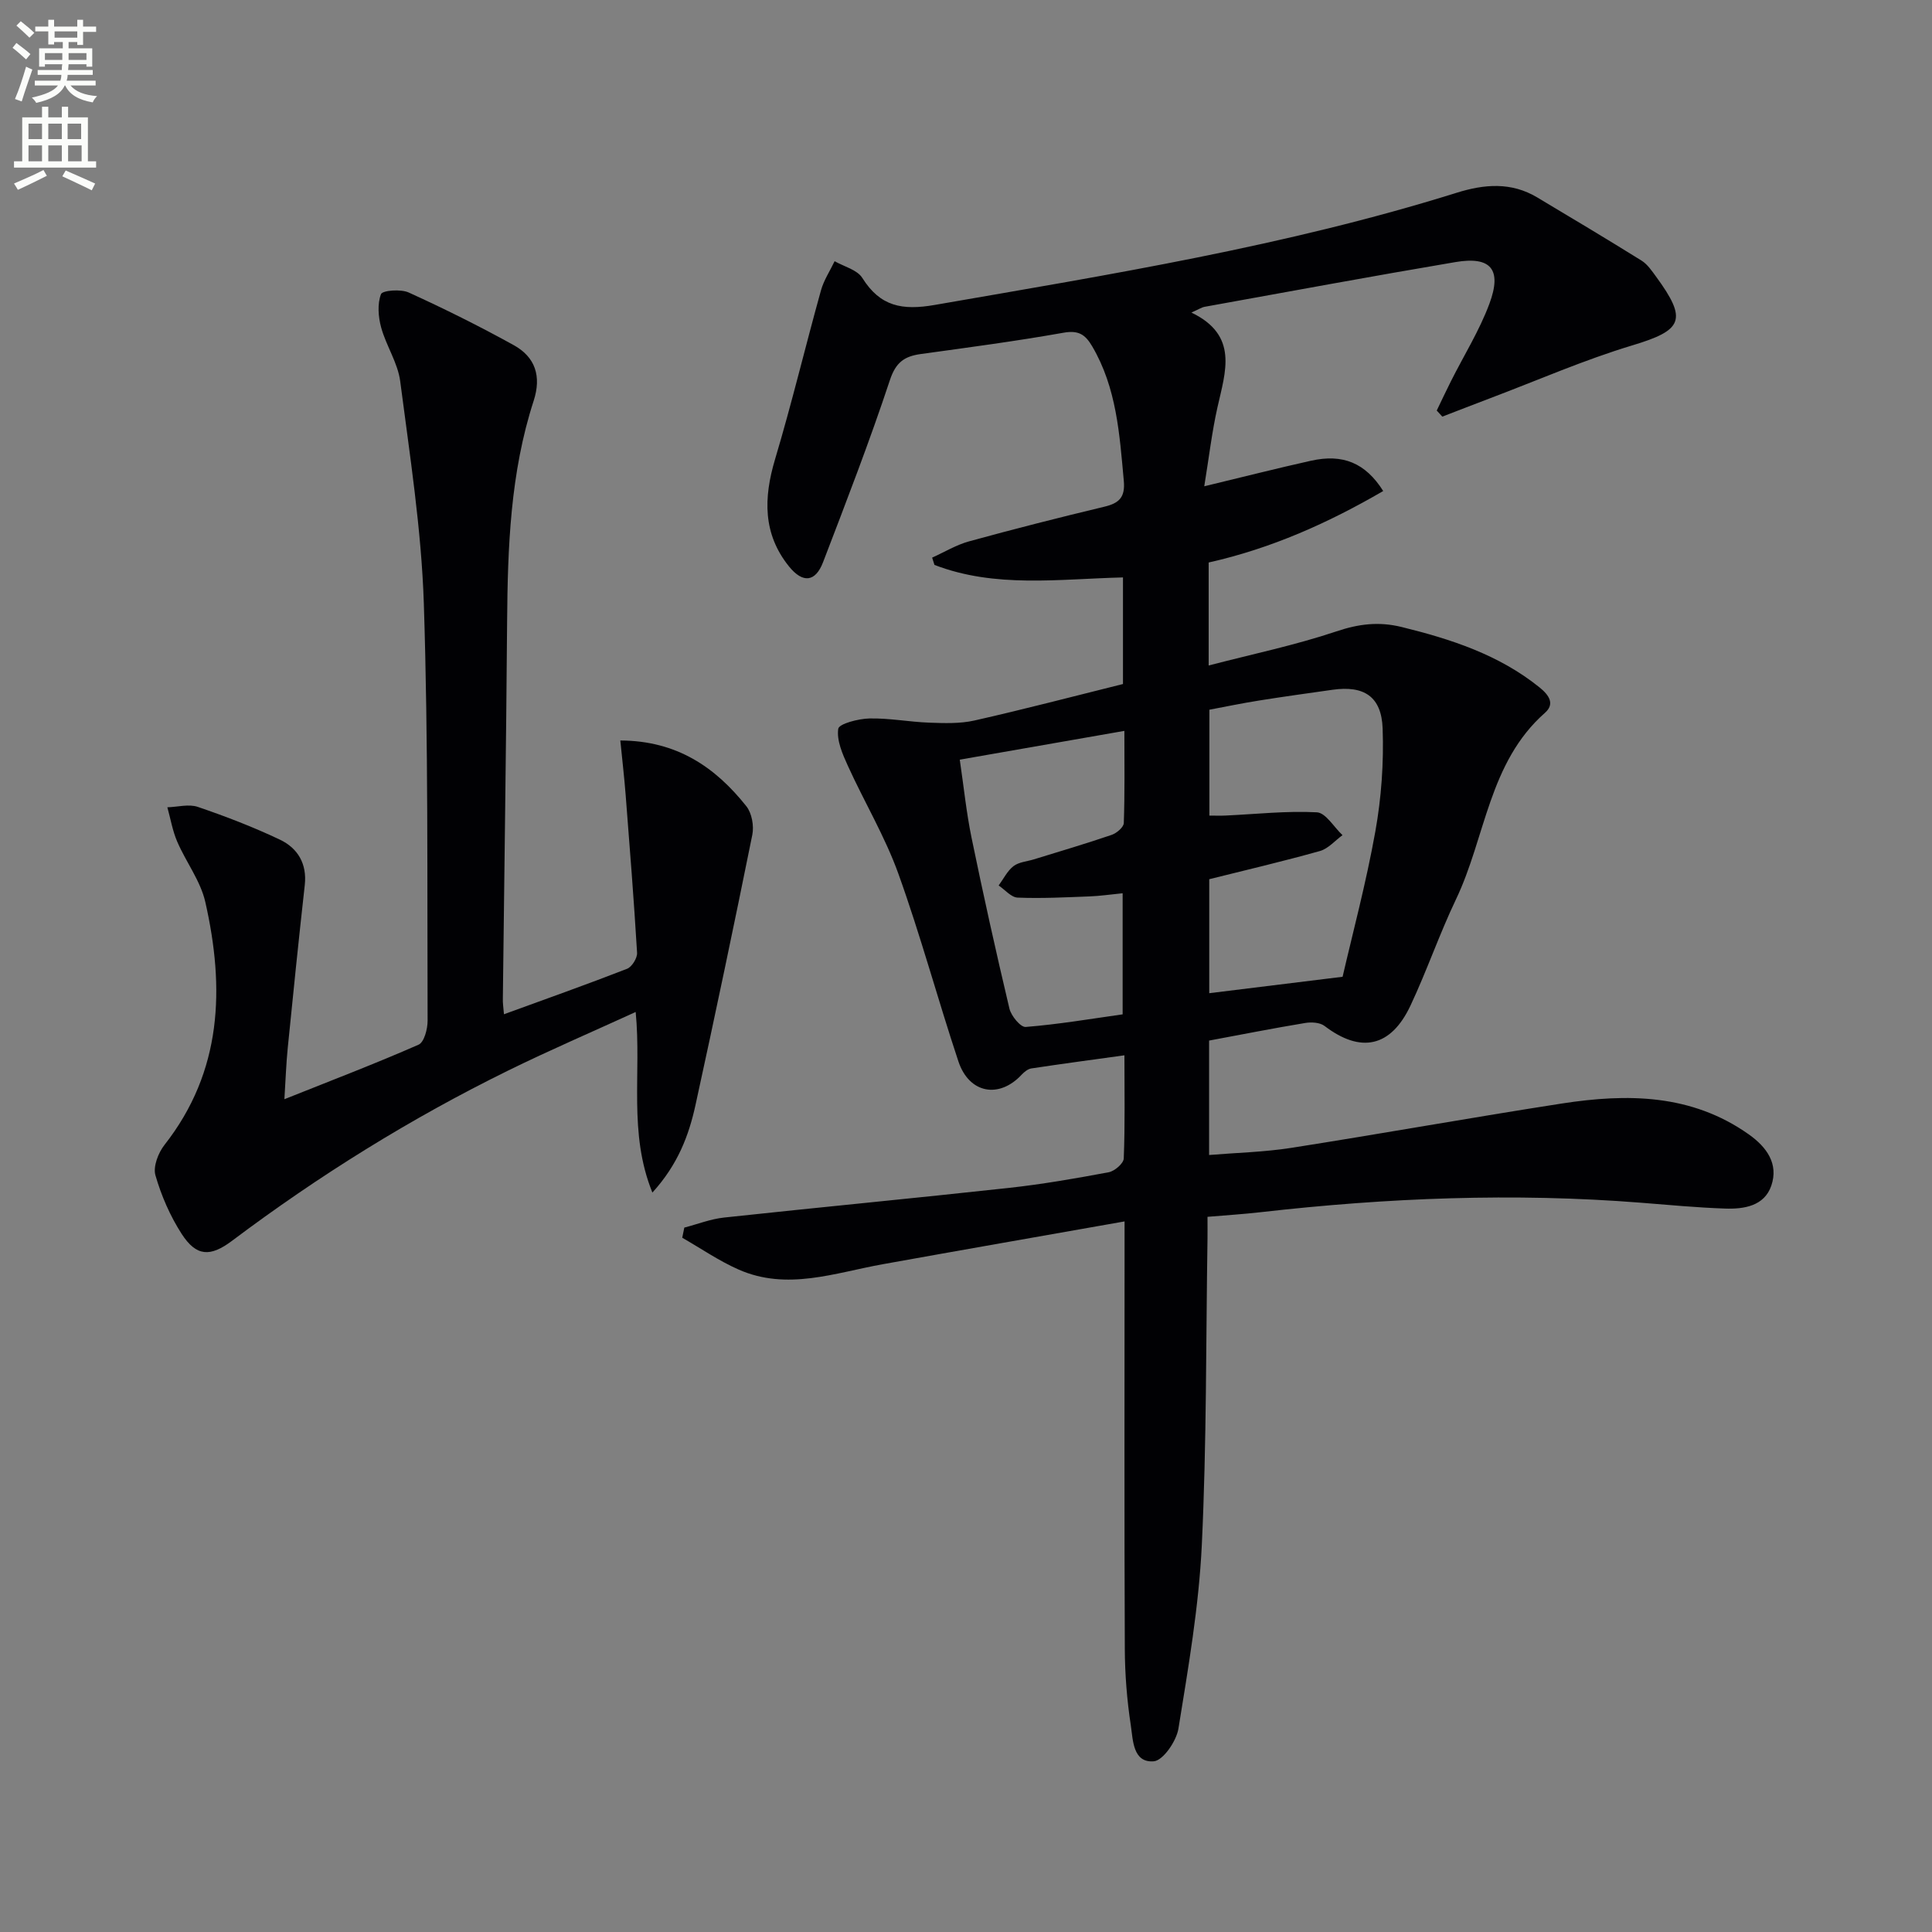 <svg enable-background="new 0 0 400 400" viewBox="0 0 400 400" xmlns="http://www.w3.org/2000/svg"><rect x="0" y="0" width="400" height="400" fill="#808080" stroke="none"/><path d="m2.6 9.9.8-1c.9.7 1.9 1.4 2.9 2.3l-.9 1.1c-1.1-1-2-1.8-2.8-2.4zm.5 10.6c.9-2.1 1.6-4.3 2.3-6.7.4.2.8.4 1.3.6-.7 2.1-1.5 4.3-2.2 6.6zm.3-15.2.9-.9c1 .8 2 1.6 2.8 2.4l-1 1c-.9-.9-1.8-1.7-2.7-2.5zm12.6-1.2h1.2v1.4h2.7v1.1h-2.7v2.7h-1.2v-.6h-1.8v1.3h4.9v3.8h-1.2v-.5h-3.7c0 .4-.1.9-.1 1.2h5.1v1h-5.2c0 .5-.1.9-.2 1.2h6v1h-5.2c1.1 1.3 2.9 2 5.5 2.2-.4.4-.7.8-.9 1.3-2.9-.5-4.8-1.6-5.7-3.5h-.1c-.8 1.7-2.7 2.9-5.9 3.6-.2-.4-.6-.8-.9-1.1 2.8-.6 4.6-1.4 5.4-2.5h-4.8v-1h5.3c.1-.3.2-.7.2-1.2h-4.9v-1h5c0-.4 0-.8.1-1.2h-3.6v.5h-1.2v-3.8h4.9v-1.3h-1.8v.5h-1.2v-2.7h-2.7v-1h2.7v-1.4h1.2v1.4h4.8zm-6.7 8.3h3.6c0-.4 0-.9 0-1.4h-3.6zm1.9-4.6h4.8v-1.3h-4.7v1.3zm6.7 3.2h-3.7v1.4h3.7z" fill="#fbfcfa"/><path d="m8.7 22.1h1.3v2.2h2.8v-2.2h1.3v2.2h4.1v9.1h1.7v1.3h-17v-1.3h1.7v-9.1h4.1zm.3 13.1.7 1.2c-1.8.9-3.8 1.9-6 2.9-.2-.4-.5-.8-.8-1.3 2.3-1 4.4-1.9 6.1-2.8zm-3.1-6.4h2.8v-3.2h-2.8zm0 4.6h2.8v-3.3h-2.8zm4.1-4.6h2.8v-3.2h-2.8zm0 4.6h2.8v-3.3h-2.8zm3.6 1.9c2.1.9 4.1 1.8 6.1 2.7l-.7 1.4c-2.2-1.1-4.2-2-6.1-2.9zm3.2-9.7h-2.8v3.2h2.8zm-2.7 7.8h2.8v-3.3h-2.8z" fill="#fbfcfa"/><g fill="#010104"><path d="m297.46 85c.98-2.03 1.93-4.06 2.94-6.07 2.68-5.34 5.89-10.47 7.96-16.03 2.66-7.14.31-9.88-7.02-8.64-17.34 2.93-34.63 6.14-51.93 9.26-.62.11-1.18.5-2.74 1.19 9.81 4.73 7.05 12.21 5.39 19.63-1.15 5.13-1.76 10.39-2.73 16.34 8.05-1.94 15.05-3.72 22.09-5.29 6.59-1.47 11.27.43 14.96 6.27-11.34 6.59-23.12 11.88-36.14 14.8v21.32c9.08-2.36 17.92-4.2 26.42-7.05 4.63-1.56 8.78-2.08 13.52-.92 10.26 2.52 20.13 5.73 28.54 12.49 2.05 1.65 3.21 3.46 1.15 5.28-11.66 10.28-12.28 25.76-18.42 38.61-3.43 7.18-6.02 14.76-9.41 21.97-4.08 8.69-10.32 9.96-17.81 4.25-.96-.73-2.73-.83-4.02-.61-6.54 1.08-13.05 2.37-19.88 3.64v23.69c5.65-.47 11.4-.6 17.04-1.48 18.68-2.93 37.3-6.28 55.99-9.18 13.53-2.09 26.84-2.01 38.72 6.4 3.71 2.63 6.19 6.1 4.65 10.61-1.45 4.23-5.67 4.88-9.6 4.74-5.81-.2-11.61-.75-17.4-1.21-26.31-2.08-52.53-1.02-78.71 1.96-3.57.41-7.16.63-11.02.96 0 1.92.02 3.23 0 4.55-.33 21.15-.17 42.31-1.18 63.43-.61 12.72-2.8 25.39-4.84 37.99-.42 2.58-3.18 6.61-5.11 6.76-4.34.34-4.29-4.42-4.75-7.46-.8-5.24-1.22-10.59-1.24-15.89-.12-27.33-.05-54.67-.05-82 0-1.78 0-3.56 0-6.43-17.2 3.04-33.66 5.91-50.1 8.87-9.9 1.78-19.77 5.52-29.8 1.1-4.07-1.79-7.8-4.37-11.68-6.59.14-.7.29-1.4.43-2.1 2.74-.71 5.44-1.78 8.23-2.08 19.66-2.12 39.34-3.99 58.99-6.14 6.92-.76 13.81-1.96 20.65-3.24 1.22-.23 3.07-1.82 3.11-2.85.28-6.94.14-13.89.14-21.36-6.86.95-13.08 1.78-19.28 2.72-.71.11-1.45.71-1.98 1.27-4.66 5.04-10.89 3.94-13.11-2.72-4.29-12.9-7.83-26.07-12.43-38.86-2.77-7.71-7.06-14.86-10.46-22.35-1.1-2.42-2.35-5.25-1.99-7.66.16-1.05 4.17-2.09 6.46-2.14 4.12-.09 8.26.72 12.4.87 3.11.11 6.35.23 9.35-.45 10.2-2.3 20.32-4.96 30.74-7.55 0-7.34 0-14.57 0-22.07-13.28.32-26.44 2.26-39.03-2.59-.16-.5-.32-1-.48-1.51 2.54-1.14 4.99-2.64 7.65-3.37 9.28-2.55 18.6-4.92 27.96-7.16 3.06-.73 4.39-1.9 4.07-5.38-.88-9.62-1.47-19.21-6.55-27.85-1.46-2.48-2.86-3.35-5.95-2.8-9.8 1.74-19.68 3.05-29.55 4.41-3.36.47-5.15 1.7-6.37 5.38-4.21 12.71-9.05 25.22-13.85 37.73-1.58 4.11-4.19 4.4-7.05.86-5.43-6.74-5.27-14.17-2.89-22.16 3.46-11.57 6.27-23.34 9.51-34.98.59-2.12 1.87-4.04 2.83-6.05 1.96 1.12 4.67 1.77 5.73 3.46 3.71 5.92 8.26 6.77 15.02 5.59 36.32-6.31 72.71-12.17 108-23.21 5.78-1.81 11.33-2.27 16.73.96 7.22 4.32 14.45 8.63 21.59 13.08 1.22.76 2.12 2.11 3 3.31 6.59 9 5.51 11.1-4.93 14.24-9.96 3-19.56 7.21-29.32 10.9-3.34 1.26-6.67 2.57-10.01 3.85-.37-.43-.76-.84-1.15-1.26zm-19.49 117.23c2.05-8.9 4.87-19.41 6.78-30.09 1.25-6.98 1.76-14.21 1.51-21.3-.23-6.66-3.88-8.95-10.37-8.03-5.08.72-10.17 1.42-15.23 2.23-3.53.56-7.04 1.29-10.27 1.9v21.92c1.37 0 2.37.04 3.36-.01 6.3-.29 12.62-1 18.89-.67 1.85.1 3.54 3.08 5.31 4.73-1.54 1.12-2.94 2.79-4.66 3.28-7.63 2.14-15.35 3.95-22.93 5.84v23.6c8.76-1.07 17.21-2.11 27.61-3.4zm-45.54 7.78c0-8.57 0-16.62 0-25.07-2.56.25-4.68.57-6.82.65-4.97.19-9.96.45-14.92.25-1.34-.05-2.62-1.63-3.93-2.51 1.01-1.37 1.79-3.02 3.08-4.01 1.11-.85 2.79-.96 4.22-1.4 5.38-1.66 10.78-3.25 16.1-5.07 1.03-.35 2.48-1.58 2.51-2.45.22-6.21.12-12.44.12-19.08-11.78 2.06-22.66 3.96-34.08 5.96.84 5.7 1.37 10.97 2.43 16.12 2.44 11.85 5.06 23.66 7.85 35.42.36 1.52 2.32 3.89 3.37 3.8 6.75-.54 13.43-1.67 20.07-2.61z"/><path d="m104.34 209.99c8.75-3.19 17.16-6.17 25.48-9.41 1.01-.39 2.14-2.22 2.08-3.31-.65-10.88-1.51-21.76-2.36-32.63-.29-3.74-.73-7.46-1.11-11.33 11.71.04 19.68 5.54 26.1 13.62 1.13 1.43 1.6 4.05 1.23 5.9-3.77 18.67-7.69 37.32-11.76 55.93-1.38 6.31-3.64 12.34-8.93 18.15-5.03-12.43-2.22-24.65-3.46-37.39-9.01 4.12-17.79 7.9-26.37 12.11-20.19 9.92-39.23 21.76-57.22 35.28-4.48 3.36-7.36 3.26-10.4-1.43-2.39-3.7-4.22-7.92-5.44-12.15-.52-1.8.59-4.66 1.89-6.31 11.97-15.26 12.47-32.47 8.44-50.26-.99-4.38-4-8.28-5.82-12.51-.97-2.25-1.38-4.74-2.04-7.11 2.12-.06 4.44-.72 6.31-.08 5.77 1.97 11.5 4.17 17.01 6.79 3.66 1.75 5.62 4.96 5.13 9.39-1.25 11.21-2.4 22.43-3.52 33.66-.33 3.27-.44 6.56-.7 10.68 9.77-3.9 18.87-7.38 27.78-11.29 1.16-.51 1.88-3.26 1.87-4.97-.1-28.79.15-57.6-.78-86.37-.5-15.37-2.91-30.7-4.89-46-.49-3.82-2.91-7.36-3.95-11.16-.6-2.2-.8-4.87-.03-6.89.29-.78 4.11-1.09 5.74-.34 7.38 3.36 14.66 6.98 21.76 10.91 4.44 2.46 5.76 6.42 4.11 11.51-4.84 14.89-5.38 30.32-5.5 45.82-.19 25.96-.59 51.93-.88 77.89-.04.93.11 1.88.23 3.3z"/></g></svg>